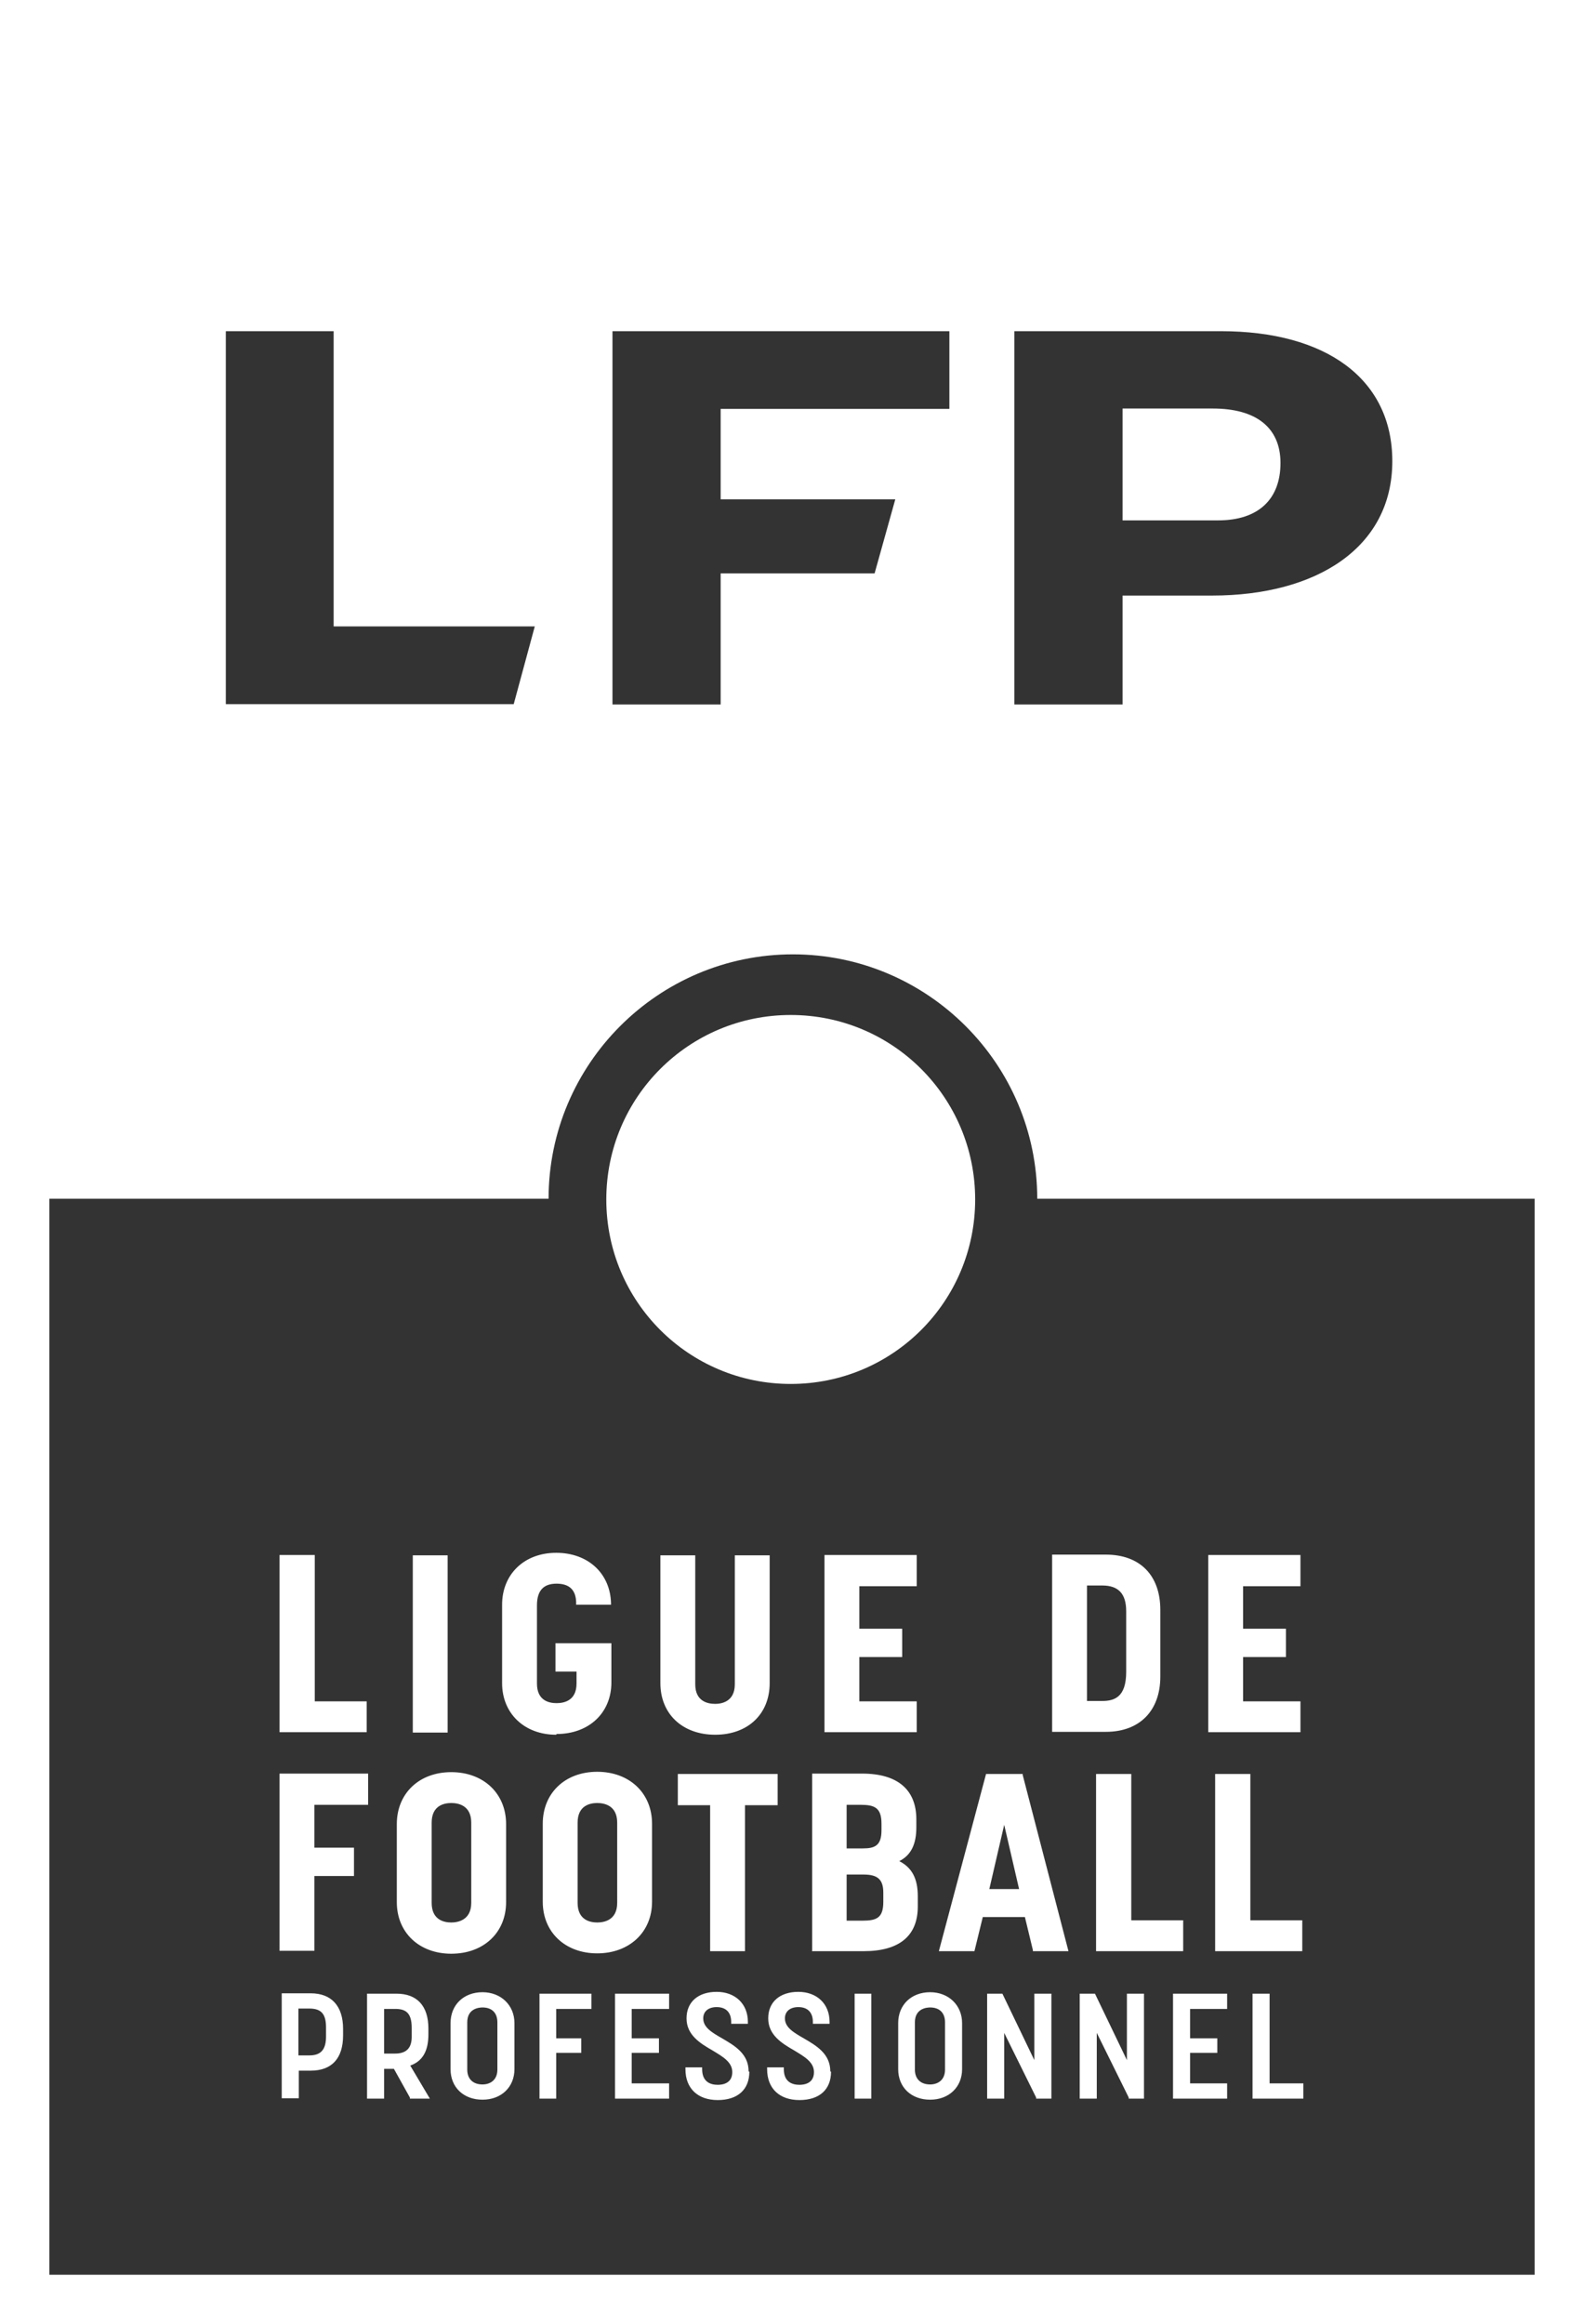 <?xml version="1.0" encoding="UTF-8"?>
<svg id="Calque_2" data-name="Calque 2" xmlns="http://www.w3.org/2000/svg" viewBox="0 0 43.63 64">
  <rect x="0" y="0" width="43.63" height="64" fill="#333333" stroke="none"/>
  <g id="Calque_1-2" data-name="Calque 1">
    <path id="lique-de-football-professionnel" fill="#FFF" d="m0,0v64h43.63V0H0Zm27.94,9.12h5.69c2.89,0,4.72,1.31,4.72,3.58,0,2.39-2.1,3.7-4.96,3.7h-2.47v3h-2.98v-10.27Zm-11.07,0h9.28v2.14h-6.3v2.49h4.81l-.57,2.04h-4.24v3.61h-2.98v-10.27Zm-10.66,0h2.98v8.13h5.54l-.58,2.14h-7.93v-10.27Zm36.05,53.52H1.36v-29.63h13.75c0-3.71,3.02-6.73,6.73-6.73s6.73,3.02,6.73,6.73h13.7v29.63Zm-8.71-48.31h-2.63v-3.08h2.49c1.17,0,1.86.51,1.86,1.5s-.6,1.58-1.72,1.58ZM8.55,54.89h-.79s0,2.89,0,2.89h.47v-.76h.33c.58,0,.89-.34.89-.97v-.18c0-.63-.32-.98-.89-.98Zm.43,1.19c0,.36-.14.52-.46.52h-.3v-1.29h.3c.33,0,.46.15.46.52v.25Zm2.82-.07v-.15c0-.62-.31-.96-.88-.96h-.81v2.89h.47v-.82h.27l.44.79v.03h.55l-.54-.91c.34-.12.5-.4.5-.86Zm-.92.54h-.3v-1.23h.3c.28,0,.46.09.46.52v.25c0,.31-.15.46-.46.46Zm2.41-1.69c-.52,0-.88.35-.88.85v1.27c0,.5.36.84.88.84s.88-.35.88-.84v-1.27c0-.49-.37-.85-.88-.85Zm.41,2.13c0,.3-.21.41-.41.41-.26,0-.42-.15-.42-.41v-1.3c0-.38.32-.41.42-.41.26,0,.41.15.41.41v1.3Zm11.92-2.13c-.52,0-.88.35-.88.85v1.27c0,.5.36.84.88.84s.88-.35.88-.84v-1.27c0-.49-.37-.85-.88-.85Zm.41,2.13c0,.3-.21.41-.41.41-.26,0-.42-.15-.42-.41v-1.3c0-.38.32-.41.42-.41h0c.26,0,.41.15.41.41v1.3Zm2.14-8.14h-1.01l-1.3,4.88h.98l.23-.94h1.16l.22.91v.03h.98l-1.26-4.85v-.03Zm-.92,3.17l.41-1.77.41,1.77h-.82Zm4.71-5.84v-1.85c0-.95-.56-1.52-1.5-1.52h-1.48s0,4.88,0,4.88h1.48c.93,0,1.5-.58,1.5-1.52Zm-2.02.67v-3.19h.42c.45,0,.66.23.66.71v1.67c0,.7-.33.8-.66.8h-.42Zm-7.58,6.88h1.43c.98,0,1.49-.42,1.49-1.23v-.28c0-.49-.16-.79-.51-.97.32-.16.47-.46.47-.93v-.22c0-.82-.52-1.26-1.49-1.26h-1.38v4.88Zm.96-4.03h.39c.38,0,.57.08.57.52v.18c0,.42-.18.5-.51.5h-.45v-1.21Zm0,1.92h.47c.39,0,.54.14.54.5v.25c0,.44-.18.52-.57.52h-.44v-1.27Zm-5.36.75v-2.15c0-.84-.62-1.43-1.51-1.43s-1.5.59-1.5,1.43v2.15c0,.84.62,1.42,1.5,1.42s1.51-.58,1.51-1.42Zm-.96.03c0,.49-.38.54-.55.54-.2,0-.54-.07-.54-.54v-2.21c0-.47.34-.54.54-.54s.55.07.55.54v2.21Zm-4.57,1.4c.89,0,1.51-.58,1.51-1.42v-2.15c0-.84-.62-1.43-1.51-1.43s-1.5.59-1.5,1.43v2.15c0,.84.62,1.42,1.5,1.42Zm-.54-3.61c0-.47.34-.54.54-.54s.55.07.55.54v2.21c0,.49-.39.54-.55.54-.2,0-.54-.07-.54-.54v-2.21Zm5.05,4.71h1.49v.42h-1.03v.81h.75v.4h-.75v.84h1.03v.42h-1.49v-2.89Zm-2.08,0h1.43v.42h-.97v.81h.69v.4h-.69v1.26h-.46v-2.89Zm5.78,2.15c0,.49-.32.78-.87.78s-.89-.32-.89-.85v-.05h.46v.05c0,.35.23.43.43.43.12,0,.4-.03.4-.35,0-.28-.27-.43-.55-.6-.33-.19-.71-.42-.71-.88s.33-.73.83-.73.86.32.86.83v.05h-.46v-.05c0-.26-.14-.41-.4-.41-.23,0-.37.12-.37.31,0,.25.24.39.52.55.34.2.73.42.73.91Zm11.67-2.15h1.49v.42h-1.02v.81h.75v.4h-.75v.84h1.02v.42h-1.49v-2.89Zm2.65,2.47h.94v.42h-1.4v-2.89h.47v2.47Zm-11.42-2.47h.46v2.89h-.46v-2.89Zm-.65,2.15c0,.49-.32.78-.87.78s-.89-.32-.89-.85v-.05h.46v.05c0,.35.23.43.43.43.12,0,.4-.03.4-.35,0-.28-.27-.43-.55-.6-.33-.19-.71-.42-.71-.88s.33-.73.83-.73.86.32.86.83v.05h-.46v-.05c0-.26-.14-.41-.4-.41-.23,0-.37.12-.37.31,0,.25.24.39.52.55.34.2.73.42.73.91Zm8.16-2.15h.46v2.89h-.42v-.03s-.88-1.78-.88-1.78v1.81h-.47v-2.89h.42l.88,1.83v-1.83Zm-2.56,0h.47v2.89h-.42v-.03s-.88-1.78-.88-1.78v1.81h-.47v-2.89h.42l.88,1.83v-1.83Zm-8.93-5.19h-.89v-.86h2.75v.86h-.9v4.02h-.96v-4.02Zm11.6,3.17h1.43v.85h-2.4v-4.88h.97v4.03Zm3.28,0h1.43v.85h-2.4v-4.88h.97v4.03Zm-25.78-2h1.09v.78h-1.09v2.06h-.96v-4.88h2.44v.86h-1.48v1.17Zm27.16-3.18h-2.54v-4.88h2.54v.86h-1.58v1.17h1.18v.78h-1.18v1.22h1.58v.85Zm-25.72,0h-2.4v-4.88h.97v4.03h1.43v.85Zm13.57-4.02v1.17h1.18v.78h-1.18v1.22h1.58v.85h-2.54v-4.88h2.54v.86h-1.58Zm-3.97,4.09c-.9,0-1.51-.57-1.51-1.42v-3.52h.96v3.55c0,.47.34.54.55.54.16,0,.54-.05.54-.54v-3.55h.96v3.52h0c0,.85-.6,1.42-1.5,1.42Zm-4.38,0c-.88,0-1.49-.59-1.49-1.42v-2.16c0-.84.61-1.43,1.49-1.43s1.49.57,1.51,1.39v.04s-.96,0-.96,0v-.04c0-.36-.18-.54-.54-.54s-.54.19-.54.6v2.15c0,.47.33.54.54.54s.55-.07.55-.54v-.33h-.58v-.78h1.54v1.08h0c0,.84-.62,1.42-1.51,1.42Zm-2.99-.06h-.96v-4.88h.96v4.88Zm4.37-14.68c0-2.81,2.27-5.08,5.08-5.08s5.08,2.27,5.08,5.08-2.27,5.08-5.08,5.08-5.08-2.27-5.08-5.08Z"/>
  </g>
</svg>